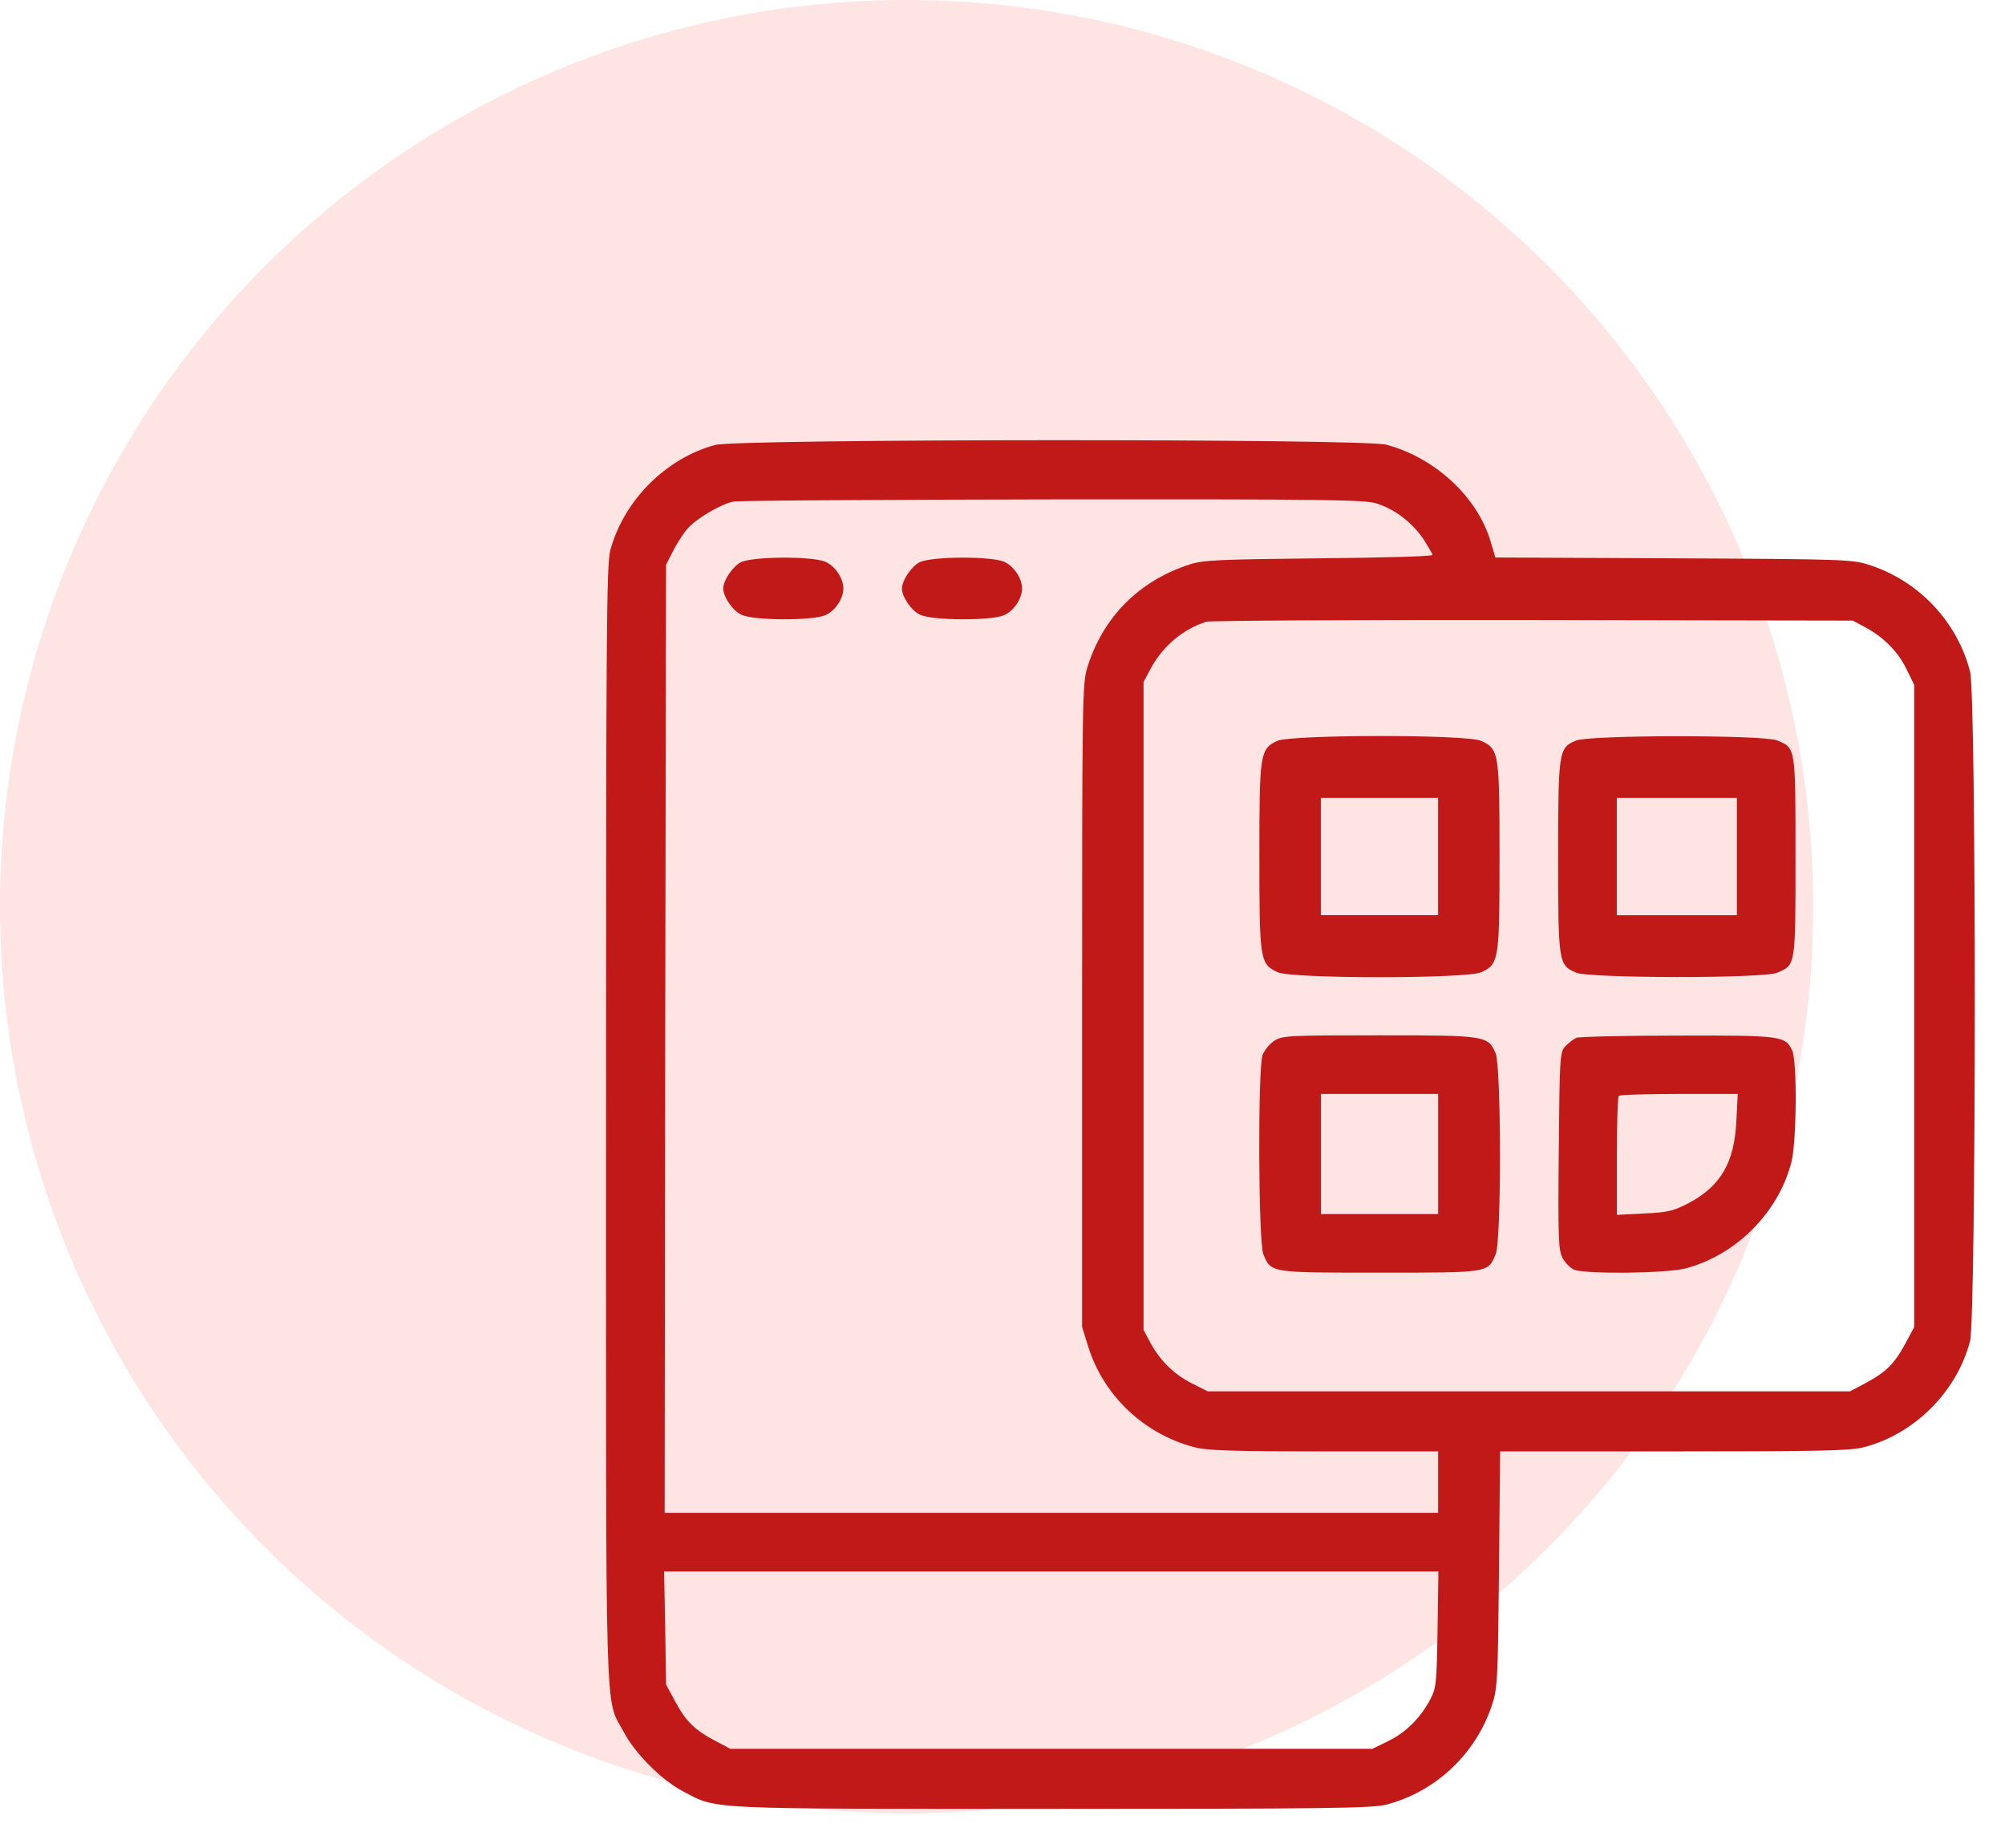 <?xml version="1.0" encoding="UTF-8"?> <svg xmlns="http://www.w3.org/2000/svg" width="115" height="106" viewBox="0 0 115 106" fill="none"><circle cx="52" cy="52" r="52" fill="#FFE4E4"></circle><path d="M41.021 25.518C38.17 26.286 35.752 28.737 34.999 31.588C34.791 32.42 34.759 36.36 34.759 64.484C34.759 99.766 34.679 97.284 35.768 99.318C36.425 100.567 37.93 102.072 39.163 102.729C41.181 103.786 40.204 103.738 60.336 103.738C76.079 103.738 78.706 103.706 79.507 103.498C82.341 102.761 84.632 100.599 85.561 97.828C85.897 96.819 85.913 96.435 85.977 89.996L86.041 83.238H96.003C104.427 83.238 106.109 83.206 106.91 82.998C109.808 82.245 112.243 79.811 112.995 76.912C113.348 75.502 113.364 39.9 112.995 38.506C112.259 35.672 110.097 33.365 107.326 32.436C106.285 32.084 106.093 32.068 96.019 32.02L85.769 31.972L85.497 31.059C84.744 28.497 82.293 26.238 79.507 25.502C78.145 25.149 42.35 25.165 41.021 25.518ZM78.93 28.865C79.971 29.185 80.98 29.938 81.653 30.931C81.925 31.363 82.165 31.764 82.165 31.828C82.165 31.908 79.234 31.988 75.647 32.02C69.913 32.084 69.001 32.116 68.232 32.372C65.317 33.317 63.251 35.399 62.354 38.314C62.082 39.227 62.066 40.268 62.066 57.693V76.111L62.418 77.232C63.299 80.051 65.621 82.245 68.504 82.998C69.241 83.19 70.682 83.238 75.951 83.238H82.486V85V86.761H60.304H38.122L38.154 59.567L38.203 32.388L38.571 31.668C38.763 31.267 39.131 30.691 39.388 30.37C39.884 29.778 41.213 28.977 42.03 28.769C42.303 28.705 50.535 28.657 60.32 28.641C75.823 28.625 78.21 28.657 78.93 28.865ZM106.958 35.96C108.015 36.52 108.863 37.369 109.344 38.362L109.792 39.275V57.693V76.111L109.248 77.12C108.639 78.241 108.143 78.722 106.926 79.362L106.109 79.795H87.691H69.273L68.344 79.33C67.319 78.802 66.518 78.017 65.958 76.96L65.589 76.271V57.693V39.115L65.974 38.394C66.646 37.097 67.847 36.072 69.193 35.656C69.417 35.592 77.841 35.543 87.931 35.559L106.269 35.592L106.958 35.96ZM82.454 93.44C82.406 96.547 82.374 96.819 82.037 97.46C81.477 98.517 80.628 99.366 79.635 99.846L78.722 100.295H60.304H41.886L41.069 99.862C39.852 99.222 39.356 98.741 38.747 97.62L38.203 96.611L38.154 93.36L38.09 90.125H60.304H82.502L82.454 93.44Z" fill="#C11818"></path><path d="M42.493 32.244C42.029 32.484 41.484 33.285 41.484 33.749C41.484 34.23 42.029 35.031 42.525 35.255C43.23 35.591 46.529 35.607 47.33 35.287C47.891 35.047 48.371 34.342 48.371 33.749C48.371 33.157 47.891 32.452 47.33 32.212C46.545 31.892 43.182 31.908 42.493 32.244Z" fill="#C11818"></path><path d="M52.743 32.244C52.279 32.484 51.734 33.285 51.734 33.749C51.734 34.23 52.279 35.031 52.775 35.255C53.48 35.591 56.779 35.607 57.58 35.287C58.141 35.047 58.621 34.342 58.621 33.749C58.621 33.157 58.141 32.452 57.58 32.212C56.795 31.892 53.432 31.908 52.743 32.244Z" fill="#C11818"></path><path d="M73.243 42.494C72.266 42.974 72.234 43.23 72.234 49.124C72.234 55.05 72.266 55.29 73.275 55.755C74.06 56.139 84.182 56.139 84.967 55.755C85.976 55.29 86.008 55.05 86.008 49.124C86.008 43.198 85.976 42.958 84.967 42.494C84.182 42.109 74.012 42.125 73.243 42.494ZM82.484 49.124V52.487H79.121H75.758V49.124V45.761H79.121H82.484V49.124Z" fill="#C11818"></path><path d="M90.38 42.478C89.403 42.894 89.371 43.071 89.371 49.124C89.371 55.21 89.387 55.355 90.412 55.787C91.213 56.107 101.143 56.123 101.927 55.787C103 55.339 102.984 55.435 102.984 49.124C102.984 42.814 103 42.91 101.927 42.462C101.159 42.142 91.133 42.142 90.38 42.478ZM99.621 49.124V52.488H96.178H92.734V49.124V45.761H96.178H99.621V49.124Z" fill="#C11818"></path><path d="M73.103 59.679C72.83 59.855 72.526 60.224 72.414 60.512C72.141 61.313 72.174 71.243 72.462 71.931C72.91 73.004 72.814 72.988 79.124 72.988C85.434 72.988 85.338 73.004 85.787 71.931C86.123 71.147 86.107 61.217 85.787 60.416C85.354 59.391 85.21 59.375 79.092 59.375C73.983 59.375 73.567 59.391 73.103 59.679ZM82.488 66.182V69.625H79.124H75.761V66.182V62.738H79.124H82.488V66.182Z" fill="#C11818"></path><path d="M90.415 59.519C90.239 59.599 89.951 59.823 89.774 60.015C89.47 60.352 89.454 60.64 89.406 66.005C89.358 70.986 89.39 71.691 89.614 72.123C89.758 72.412 90.063 72.716 90.271 72.812C90.895 73.084 95.508 73.036 96.661 72.748C99.56 71.995 101.994 69.561 102.747 66.662C103.051 65.477 103.083 60.896 102.795 60.256C102.411 59.407 102.186 59.375 96.229 59.391C93.202 59.391 90.591 59.455 90.415 59.519ZM99.592 64.292C99.48 66.678 98.695 68.007 96.885 68.984C95.988 69.449 95.7 69.529 94.307 69.593L92.737 69.673V66.31C92.737 64.468 92.785 62.898 92.849 62.85C92.897 62.786 94.467 62.738 96.309 62.738H99.672L99.592 64.292Z" fill="#C11818"></path></svg> 